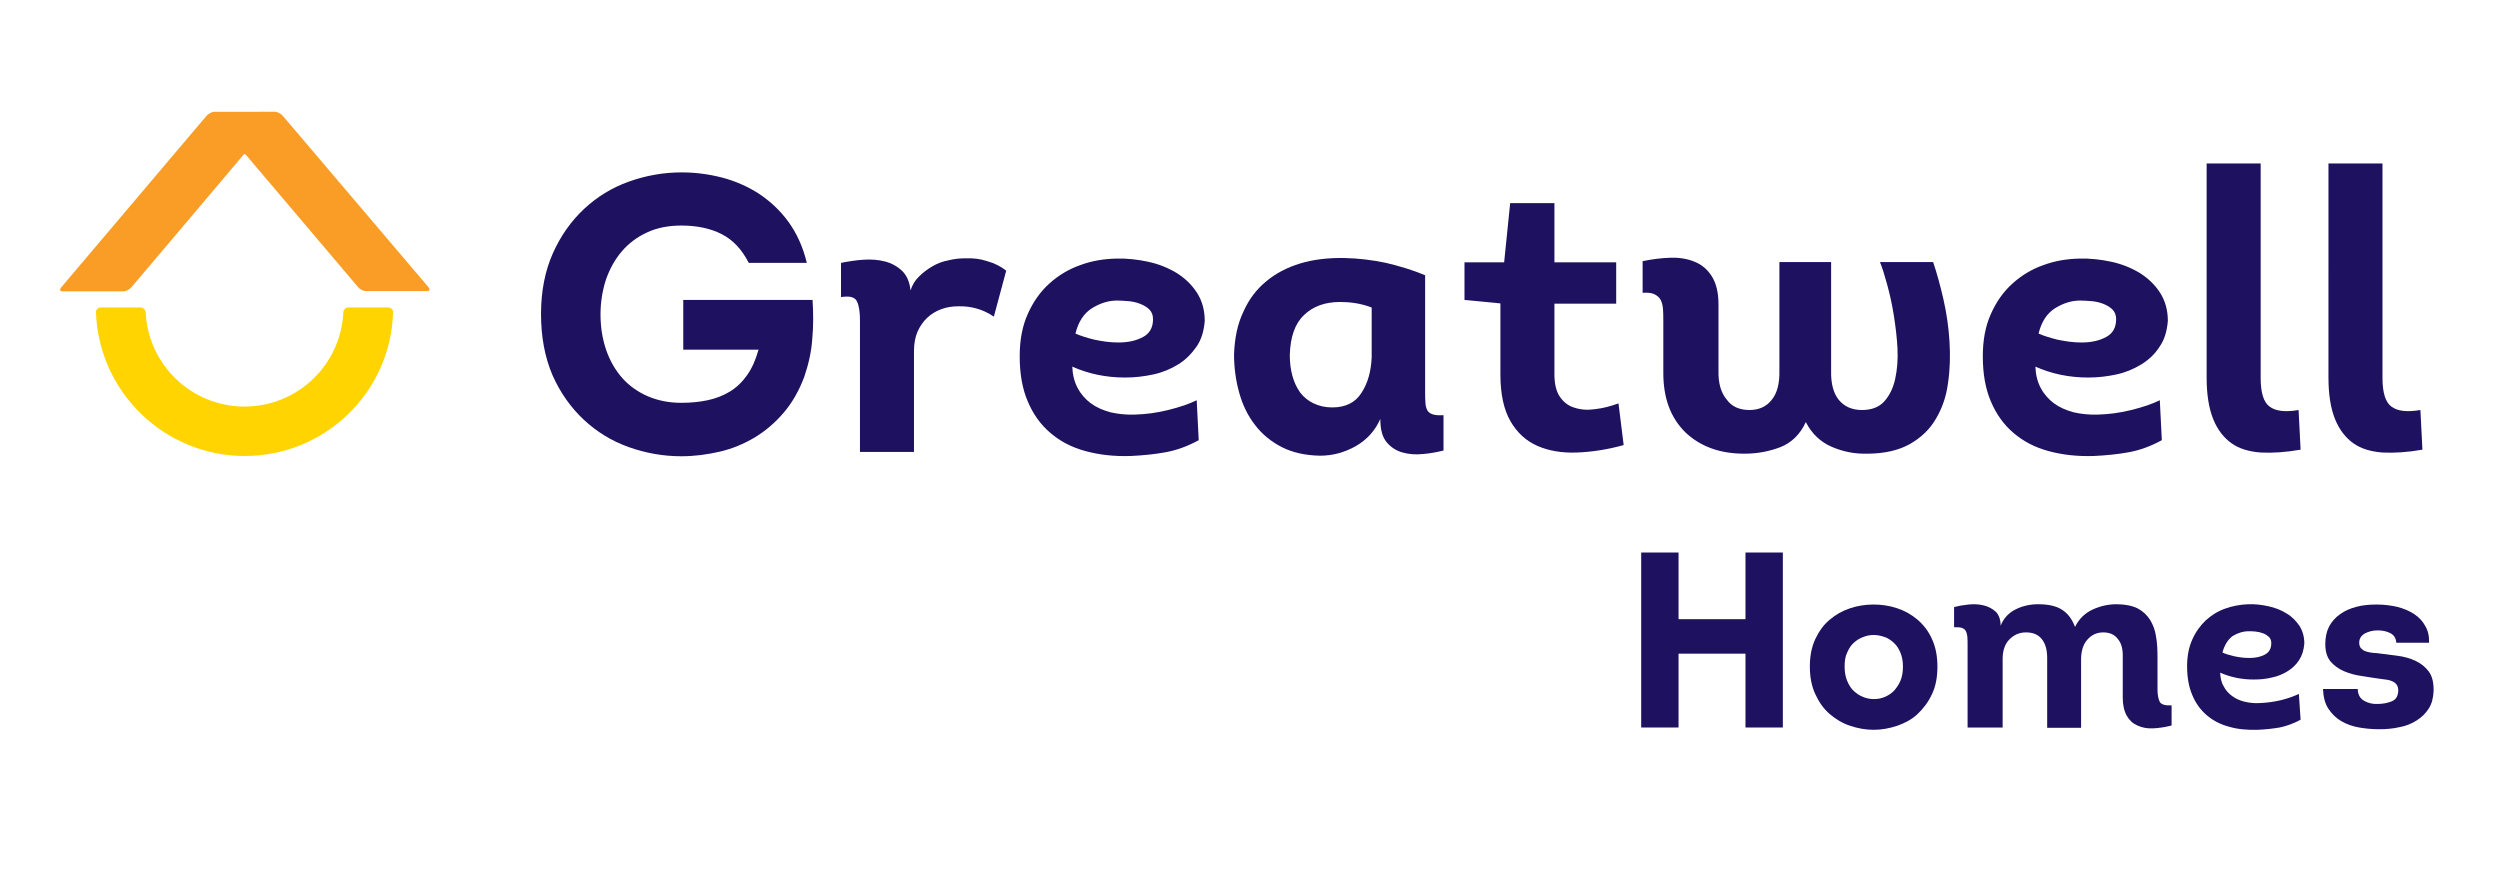 <?xml version="1.0" encoding="utf-8"?>
<!-- Generator: Adobe Illustrator 23.0.2, SVG Export Plug-In . SVG Version: 6.00 Build 0)  -->
<svg version="1.1" id="Layer_1" xmlns="http://www.w3.org/2000/svg" xmlns:xlink="http://www.w3.org/1999/xlink" x="0px" y="0px"
	 width="870.1px" height="311px" viewBox="0 0 870.1 311" style="enable-background:new 0 0 870.1 311;" xml:space="preserve">
<style type="text/css">
	.st0{fill:#1D1160;}
	.st1{fill:#FFD400;}
	.st2{fill:#F99D27;}
</style>
<g>
	<path class="st0" d="M188.3,109.3c0-8,1.4-15,4.1-21.1c2.7-6.1,6.4-11.3,10.9-15.5c4.5-4.2,9.7-7.4,15.6-9.5
		c5.9-2.1,12-3.2,18.3-3.2c4.8,0,9.4,0.6,14.1,1.8c4.6,1.2,8.9,3.1,12.8,5.6c3.9,2.6,7.4,5.8,10.3,9.8c2.9,4,5.1,8.8,6.4,14.3h-20.2
		c-2.4-4.7-5.5-8-9.4-10c-3.9-2-8.6-3-14.1-3c-4.5,0-8.5,0.8-11.9,2.4c-3.5,1.6-6.4,3.8-8.8,6.6c-2.4,2.8-4.2,6.1-5.5,9.8
		c-1.2,3.7-1.9,7.8-1.9,12.1c0,4.6,0.7,8.7,2,12.5c1.3,3.7,3.2,7,5.6,9.7c2.4,2.7,5.4,4.8,8.8,6.3c3.5,1.5,7.4,2.3,11.7,2.3
		c3.3,0,6.4-0.3,9.2-0.9c2.8-0.6,5.4-1.6,7.7-3c2.3-1.4,4.3-3.3,6-5.7c1.7-2.4,3-5.3,4-8.9h-26.2v-17.3h45c0.3,4.7,0.3,9.2-0.1,13.6
		c-0.3,4.4-1.3,8.8-2.8,13.2c-1.8,4.8-4.2,9-7.2,12.5c-3,3.5-6.3,6.3-10.1,8.6c-3.7,2.2-7.8,3.9-12.1,4.9c-4.3,1-8.8,1.6-13.4,1.6
		c-6.3,0-12.4-1.1-18.3-3.2s-11.1-5.3-15.6-9.5c-4.5-4.2-8.2-9.4-10.9-15.5C189.6,124.3,188.3,117.2,188.3,109.3z"/>
	<path class="st0" d="M316.9,101.1c0.6-1.9,1.6-3.6,3-4.9c1.4-1.4,2.9-2.5,4.6-3.5c1.7-1,3.5-1.7,5.6-2.1c2-0.5,4-0.7,6-0.7
		c2.6-0.1,5.1,0.2,7.5,1c2.5,0.7,4.7,1.8,6.6,3.3l-4.3,16c-3.8-2.6-8-3.7-12.3-3.6c-2.1,0-4.1,0.3-6,1c-1.9,0.7-3.5,1.7-4.9,3
		c-1.4,1.3-2.5,2.9-3.4,4.9c-0.8,1.9-1.2,4.2-1.2,6.7v35.1h-18.8v-45.9c0-2.7-0.3-4.9-1-6.4c-0.7-1.6-2.5-2.1-5.6-1.6V91.5
		c2.4-0.5,4.9-0.9,7.7-1.1c2.7-0.2,5.3,0,7.6,0.6c2.3,0.6,4.3,1.7,6,3.3C315.6,95.9,316.6,98.1,316.9,101.1z"/>
	<path class="st0" d="M417.2,153.2c-3.8,2.1-7.7,3.5-11.5,4.2c-3.8,0.7-7.9,1.1-12.1,1.3c-5.8,0.2-11-0.4-15.8-1.7
		c-4.8-1.3-8.8-3.4-12.2-6.3c-3.4-2.9-6-6.5-7.9-11c-1.9-4.4-2.8-9.7-2.8-15.7c0-5.6,0.9-10.5,2.8-14.7c1.9-4.3,4.4-7.8,7.5-10.6
		c3.1-2.8,6.7-5,10.7-6.4c4-1.5,8.2-2.2,12.6-2.3c3.7-0.1,7.4,0.3,11.1,1.1c3.7,0.8,6.9,2.1,9.9,3.9c2.9,1.8,5.3,4.1,7.1,6.9
		c1.8,2.8,2.7,6.1,2.7,9.8c-0.3,3.6-1.2,6.6-2.9,9s-3.7,4.5-6.3,6.1c-2.6,1.6-5.4,2.8-8.6,3.5c-3.2,0.7-6.5,1.1-9.9,1.1
		c-6.7,0-12.8-1.3-18.4-3.8c0.1,2.8,0.7,5.3,1.9,7.5c1.1,2.1,2.7,3.9,4.6,5.3c1.9,1.4,4.2,2.4,6.8,3.1c2.6,0.6,5.4,0.9,8.4,0.8
		c3.8-0.1,7.7-0.6,11.7-1.6c4-1,7.3-2.1,9.9-3.4L417.2,153.2z M374.3,116.1c1.6,0.7,3.7,1.4,6.5,2.1c2.8,0.6,5.6,1,8.4,1
		c3.4,0,6.2-0.6,8.6-1.9c2.3-1.2,3.5-3.3,3.5-6.2c0-1.4-0.4-2.5-1.3-3.4c-0.9-0.9-2-1.5-3.3-2c-1.3-0.5-2.7-0.8-4.1-0.9
		c-1.4-0.1-2.7-0.2-3.8-0.2c-3,0-5.9,0.9-8.8,2.7C377.2,109.1,375.3,112,374.3,116.1z"/>
	<path class="st0" d="M496,136.3c0,1.4,0,2.6,0.1,3.7c0,1.1,0.3,2,0.6,2.7c0.4,0.7,1,1.2,1.9,1.5c0.9,0.3,2.1,0.4,3.8,0.3v12.3
		c-2.1,0.5-4.4,1-7,1.2c-2.6,0.3-5,0.1-7.2-0.5c-2.2-0.6-4.1-1.8-5.6-3.6c-1.5-1.8-2.2-4.5-2.2-8.1c-1.8,4.1-4.7,7.3-8.6,9.5
		c-3.9,2.2-8,3.3-12.4,3.3c-5.1-0.1-9.6-1.1-13.3-3c-3.7-1.9-6.9-4.5-9.3-7.7c-2.5-3.2-4.3-6.9-5.5-11.2c-1.2-4.3-1.8-8.7-1.8-13.4
		c0.2-5.6,1.2-10.5,3.2-14.7c1.9-4.3,4.5-7.8,7.9-10.6c3.3-2.8,7.3-4.9,11.9-6.3c4.6-1.4,9.8-2,15.4-1.9c4.9,0.1,9.8,0.7,14.5,1.7
		c4.7,1.1,9.3,2.5,13.6,4.3V136.3z M477.3,107c-1.8-0.7-3.7-1.2-5.6-1.5c-1.9-0.3-3.7-0.4-5.3-0.4c-5.2,0-9.4,1.5-12.5,4.5
		c-3.2,3-4.8,7.6-5,13.9c0,2.7,0.3,5.1,0.9,7.3c0.6,2.2,1.5,4.1,2.7,5.8c1.2,1.6,2.8,2.9,4.7,3.8c1.9,0.9,4,1.4,6.5,1.4
		c4.6,0,8-1.7,10.1-5c2.2-3.3,3.4-7.5,3.6-12.5V107z"/>
	<path class="st0" d="M541,91.3h21.5v14.4H541v24.4c0,3.5,0.6,6.1,1.9,8c1.3,1.9,3,3.2,5.1,3.8c2.1,0.7,4.5,0.9,7.2,0.5
		c2.7-0.3,5.3-1,8.1-2l1.8,14.5c-5.7,1.6-11.1,2.4-16.3,2.6c-5.2,0.2-9.8-0.6-13.7-2.3c-3.9-1.7-7.1-4.6-9.4-8.6
		c-2.3-4-3.5-9.4-3.5-16.2v-24.8l-12.5-1.2V91.3h13.8l2.1-20.6H541V91.3z"/>
	<path class="st0" d="M608.9,142.7c3.3,0,5.9-1.2,7.7-3.5c1.9-2.3,2.8-5.7,2.7-10.2V91.2h18V129c-0.1,4.5,0.8,7.9,2.7,10.2
		c1.9,2.3,4.6,3.5,8,3.5c3.4,0,6-1,7.8-3c1.8-2,3.1-4.6,3.8-7.8c0.7-3.2,1-6.8,0.8-10.7c-0.2-3.9-0.7-7.8-1.3-11.6
		c-0.6-3.8-1.4-7.3-2.3-10.6c-0.9-3.3-1.7-5.9-2.5-7.8h18.5c1.3,3.8,2.5,8.2,3.6,13c1.1,4.8,1.8,9.7,2.1,14.6
		c0.3,4.9,0.2,9.7-0.5,14.4c-0.6,4.7-2,8.8-4.2,12.5c-2.1,3.7-5.2,6.6-9,8.8c-3.9,2.2-8.9,3.4-15,3.4c-4.3,0.1-8.4-0.7-12.3-2.4
		c-3.9-1.7-6.9-4.5-9-8.6c-2,4.3-5,7.2-8.8,8.7c-3.9,1.5-8.1,2.3-12.5,2.3c-4.3,0-8.2-0.6-11.7-1.9c-3.5-1.3-6.5-3.2-9-5.6
		c-2.5-2.5-4.4-5.4-5.7-8.9c-1.3-3.5-1.9-7.4-1.9-11.8v-17.7c0-1.6,0-3.1-0.1-4.4c-0.1-1.3-0.4-2.4-0.8-3.2c-0.5-0.9-1.2-1.5-2.2-2
		c-1-0.5-2.4-0.6-4.1-0.5v-11c3.3-0.7,6.5-1.1,9.7-1.2c3.2-0.1,6,0.4,8.4,1.4c2.5,1,4.5,2.7,6,5.1c1.5,2.4,2.3,5.6,2.3,9.7V129
		c-0.1,4.4,0.9,7.8,2.9,10.1C602.7,141.5,605.4,142.7,608.9,142.7z"/>
	<path class="st0" d="M752.4,153.2c-3.8,2.1-7.7,3.5-11.5,4.2s-7.9,1.1-12.1,1.3c-5.8,0.2-11-0.4-15.8-1.7
		c-4.8-1.3-8.8-3.4-12.2-6.3c-3.4-2.9-6-6.5-7.9-11c-1.9-4.4-2.8-9.7-2.8-15.7c0-5.6,0.9-10.5,2.8-14.7c1.9-4.3,4.4-7.8,7.5-10.6
		c3.1-2.8,6.7-5,10.7-6.4c4-1.5,8.2-2.2,12.6-2.3c3.7-0.1,7.4,0.3,11.1,1.1c3.7,0.8,6.9,2.1,9.9,3.9c2.9,1.8,5.3,4.1,7.1,6.9
		c1.8,2.8,2.7,6.1,2.7,9.8c-0.3,3.6-1.2,6.6-2.9,9c-1.6,2.5-3.7,4.5-6.3,6.1c-2.6,1.6-5.4,2.8-8.6,3.5c-3.2,0.7-6.5,1.1-9.9,1.1
		c-6.7,0-12.8-1.3-18.4-3.8c0.1,2.8,0.7,5.3,1.9,7.5c1.1,2.1,2.7,3.9,4.6,5.3c1.9,1.4,4.2,2.4,6.8,3.1c2.6,0.6,5.4,0.9,8.4,0.8
		c3.8-0.1,7.7-0.6,11.7-1.6c4-1,7.3-2.1,9.9-3.4L752.4,153.2z M709.5,116.1c1.6,0.7,3.7,1.4,6.5,2.1c2.8,0.6,5.6,1,8.4,1
		c3.4,0,6.2-0.6,8.6-1.9c2.3-1.2,3.5-3.3,3.5-6.2c0-1.4-0.4-2.5-1.3-3.4c-0.9-0.9-2-1.5-3.3-2c-1.3-0.5-2.7-0.8-4.1-0.9
		c-1.4-0.1-2.7-0.2-3.8-0.2c-3,0-5.9,0.9-8.8,2.7C712.4,109.1,710.5,112,709.5,116.1z"/>
	<path class="st0" d="M786.8,56.9v74.6c0,5.1,1,8.5,3.1,10c2.1,1.6,5.4,2,10.1,1.2l0.7,13.8c-5.1,0.9-9.7,1.2-13.8,1
		c-4.1-0.3-7.5-1.3-10.2-3.2c-2.7-1.9-4.9-4.7-6.4-8.4c-1.5-3.7-2.3-8.5-2.3-14.5V56.9H786.8z"/>
	<path class="st0" d="M829.2,56.9v74.6c0,5.1,1,8.5,3.1,10c2.1,1.6,5.4,2,10.1,1.2l0.7,13.8c-5.1,0.9-9.7,1.2-13.8,1
		c-4.1-0.3-7.5-1.3-10.2-3.2c-2.7-1.9-4.9-4.7-6.4-8.4c-1.5-3.7-2.3-8.5-2.3-14.5V56.9H829.2z"/>
</g>
<g>
	<path class="st1" d="M85.2,158.7c28,0,50.9-22.3,51.6-50.1c0-0.8-0.8-1.6-1.7-1.6c-0.9,0-12.9,0-13.9,0c-1,0-1.7,1-1.7,1.6
		c-0.8,18.3-15.9,32.9-34.4,32.9s-33.6-14.6-34.4-32.9c0-0.5-0.7-1.6-1.7-1.6c-1,0-13,0-13.9,0c-0.9,0-1.7,0.7-1.7,1.6
		C34.3,136.4,57.2,158.7,85.2,158.7z"/>
	<path class="st2" d="M85.6,53.9c0.2,0.2,26,30.7,39,46c0.2,0.3,0.7,0.7,1.3,1c0.5,0.3,1,0.4,1.4,0.4h21.5c0.8,0,0.9-0.7,0.2-1.5
		L98.5,40.4c-0.5-0.6-1.4-1.2-2.2-1.4c-0.1,0-0.2-0.1-0.4-0.1h-0.1H74.5h-0.1c-0.2,0-0.3,0-0.4,0.1c-0.7,0.2-1.6,0.7-2.2,1.4
		L21.4,99.9c-0.7,0.8-0.6,1.5,0.2,1.5h21.5c0.8,0,2-0.7,2.7-1.5c2.4-2.8,38.8-45.8,39-46.1S85.4,53.7,85.6,53.9z"/>
</g>
<g>
	<path class="st0" d="M607.5,253.2v-25.7h-23.3v25.7h-13v-60.9h13v23.2h23.3v-23.2h13v60.9H607.5z"/>
	<path class="st0" d="M674.3,232c0,3.7-0.6,6.9-1.9,9.6c-1.3,2.8-3,5-5,6.9s-4.5,3.2-7.1,4.1c-2.7,0.9-5.4,1.4-8.2,1.4
		c-2.8,0-5.5-0.5-8.2-1.4c-2.7-0.9-5-2.3-7.1-4.1c-2.1-1.8-3.7-4.1-5-6.9c-1.3-2.8-1.9-6-1.9-9.6s0.6-6.8,1.9-9.6
		c1.3-2.7,2.9-5,5-6.7c2.1-1.8,4.4-3.1,7.1-4c2.7-0.9,5.4-1.3,8.2-1.3c2.8,0,5.5,0.4,8.2,1.3c2.7,0.9,5,2.2,7.1,4
		c2.1,1.8,3.8,4,5,6.7C673.7,225.2,674.3,228.4,674.3,232z M642,232c0,1.9,0.3,3.6,0.9,5c0.6,1.4,1.3,2.6,2.3,3.5
		c1,0.9,2,1.6,3.3,2.1c1.2,0.5,2.5,0.7,3.7,0.7c1.3,0,2.5-0.2,3.7-0.7s2.3-1.2,3.2-2.1c0.9-1,1.7-2.1,2.3-3.5c0.6-1.4,0.9-3,0.9-5
		c0-1.9-0.3-3.5-0.9-4.9c-0.6-1.4-1.3-2.5-2.3-3.4c-1-0.9-2-1.6-3.2-2c-1.2-0.4-2.4-0.7-3.7-0.7c-1.3,0-2.5,0.2-3.7,0.7
		c-1.2,0.4-2.3,1.1-3.3,2c-1,0.9-1.7,2-2.3,3.4C642.2,228.5,642,230.1,642,232z"/>
	<path class="st0" d="M680,211.3c1.5-0.4,3.2-0.7,5.1-0.9s3.7-0.1,5.3,0.3s3,1.1,4.2,2.2c1.1,1.1,1.7,2.7,1.7,4.9
		c1-2.6,2.8-4.5,5.2-5.7c2.4-1.2,5-1.8,7.9-1.8c3.7,0,6.5,0.7,8.4,2c2,1.3,3.4,3.3,4.4,5.9c1.3-2.7,3.3-4.7,6-6
		c2.6-1.2,5.4-1.9,8.4-1.9c3,0,5.4,0.5,7.3,1.4c1.9,1,3.3,2.3,4.4,4c1,1.7,1.8,3.6,2.1,5.9c0.4,2.2,0.5,4.7,0.5,7.3V240
		c0,1.9,0.3,3.3,0.8,4.3c0.5,0.9,1.9,1.3,4.1,1.2v7c-2.3,0.6-4.4,0.9-6.5,1c-2.1,0.1-3.9-0.3-5.4-1c-1.6-0.7-2.8-1.8-3.7-3.4
		c-0.9-1.6-1.4-3.7-1.4-6.3v-13.9c0.1-2.8-0.4-5-1.7-6.5c-1.2-1.6-2.9-2.3-5.1-2.3c-2.1,0-4,0.8-5.4,2.4c-1.5,1.6-2.2,3.8-2.3,6.6
		v24.2h-11.8V229c0-2.8-0.6-5-1.9-6.6c-1.3-1.6-3.1-2.3-5.5-2.3c-2.2,0-4.1,0.8-5.7,2.4c-1.6,1.6-2.4,3.9-2.4,6.8v23.9h-12.2v-28.8
		c0-1.2,0-2.2-0.1-3s-0.3-1.4-0.6-1.9c-0.3-0.5-0.8-0.8-1.4-1s-1.5-0.2-2.6-0.2V211.3z"/>
	<path class="st0" d="M800.7,250.5c-2.4,1.3-4.9,2.2-7.3,2.7c-2.4,0.4-5,0.7-7.7,0.8c-3.7,0.1-7-0.2-10-1.1c-3-0.8-5.6-2.2-7.7-4
		c-2.1-1.8-3.8-4.1-5-7c-1.2-2.8-1.8-6.1-1.8-10c0-3.5,0.6-6.7,1.8-9.3c1.2-2.7,2.8-4.9,4.7-6.7c2-1.8,4.2-3.2,6.8-4.1
		c2.5-0.9,5.2-1.4,8-1.5c2.4-0.1,4.7,0.2,7,0.7c2.3,0.5,4.4,1.3,6.3,2.5c1.9,1.1,3.3,2.6,4.5,4.3c1.1,1.8,1.7,3.8,1.7,6.2
		c-0.2,2.3-0.8,4.2-1.8,5.7c-1,1.6-2.4,2.9-4,3.9c-1.6,1-3.5,1.8-5.5,2.2c-2,0.5-4.1,0.7-6.3,0.7c-4.2,0-8.1-0.8-11.7-2.4
		c0.1,1.8,0.4,3.4,1.2,4.7c0.7,1.4,1.7,2.5,2.9,3.4c1.2,0.9,2.7,1.6,4.3,2c1.7,0.4,3.4,0.6,5.3,0.5c2.4-0.1,4.9-0.4,7.4-1
		c2.5-0.6,4.6-1.4,6.3-2.2L800.7,250.5z M773.5,227.1c1,0.5,2.4,0.9,4.1,1.3c1.8,0.4,3.5,0.6,5.3,0.6c2.1,0,4-0.4,5.4-1.2
		c1.5-0.8,2.2-2.1,2.2-4c0-0.9-0.3-1.6-0.8-2.1c-0.6-0.5-1.2-1-2.1-1.3c-0.8-0.3-1.7-0.5-2.6-0.6c-0.9-0.1-1.7-0.1-2.4-0.1
		c-1.9,0-3.8,0.6-5.6,1.7C775.4,222.6,774.2,224.5,773.5,227.1z"/>
	<path class="st0" d="M820.6,240.1c0.1,1.7,0.8,3,2.2,3.8c1.4,0.8,3,1.2,4.7,1.1c1.8,0,3.4-0.3,4.9-0.9c1.5-0.6,2.2-1.8,2.3-3.7
		c0-0.9-0.2-1.5-0.5-2c-0.3-0.5-0.8-0.9-1.4-1.2c-0.6-0.3-1.2-0.5-1.9-0.6c-0.7-0.1-1.4-0.2-2.2-0.3c-2.1-0.3-4.3-0.6-6.6-1
		c-2.3-0.3-4.4-0.9-6.3-1.7c-1.9-0.8-3.5-2-4.7-3.4c-1.2-1.5-1.8-3.5-1.8-6c0-2.3,0.4-4.3,1.3-6.1c0.9-1.7,2.2-3.2,3.8-4.3
		c1.6-1.2,3.5-2,5.7-2.6c2.2-0.6,4.6-0.8,7.1-0.8c2.5,0,4.9,0.3,7.1,0.8c2.3,0.6,4.2,1.4,5.9,2.5c1.7,1.1,3,2.5,3.9,4.2
		c1,1.7,1.4,3.6,1.3,5.8H834c-0.1-1.5-0.7-2.6-2-3.3c-1.3-0.7-2.8-1-4.5-1c-1.7,0-3.2,0.4-4.5,1.1c-1.3,0.8-1.9,1.8-1.9,3.2
		c0,0.8,0.2,1.4,0.6,1.9c0.4,0.4,0.9,0.8,1.4,1c0.6,0.2,1.2,0.4,1.9,0.5s1.4,0.2,2.1,0.2c2.3,0.3,4.7,0.6,7.1,0.9
		c2.4,0.3,4.6,0.9,6.5,1.8c1.9,0.9,3.4,2.1,4.6,3.7c1.2,1.6,1.7,3.8,1.7,6.6c-0.1,2.5-0.6,4.6-1.7,6.3c-1.1,1.7-2.5,3.1-4.3,4.2
		c-1.7,1.1-3.7,1.9-6,2.3c-2.2,0.5-4.5,0.7-6.9,0.7c-2.4,0-4.7-0.2-7-0.6c-2.3-0.4-4.3-1.1-6.2-2.2s-3.3-2.5-4.5-4.3
		c-1.2-1.8-1.8-4.1-1.9-6.9H820.6z"/>
</g>
</svg>
